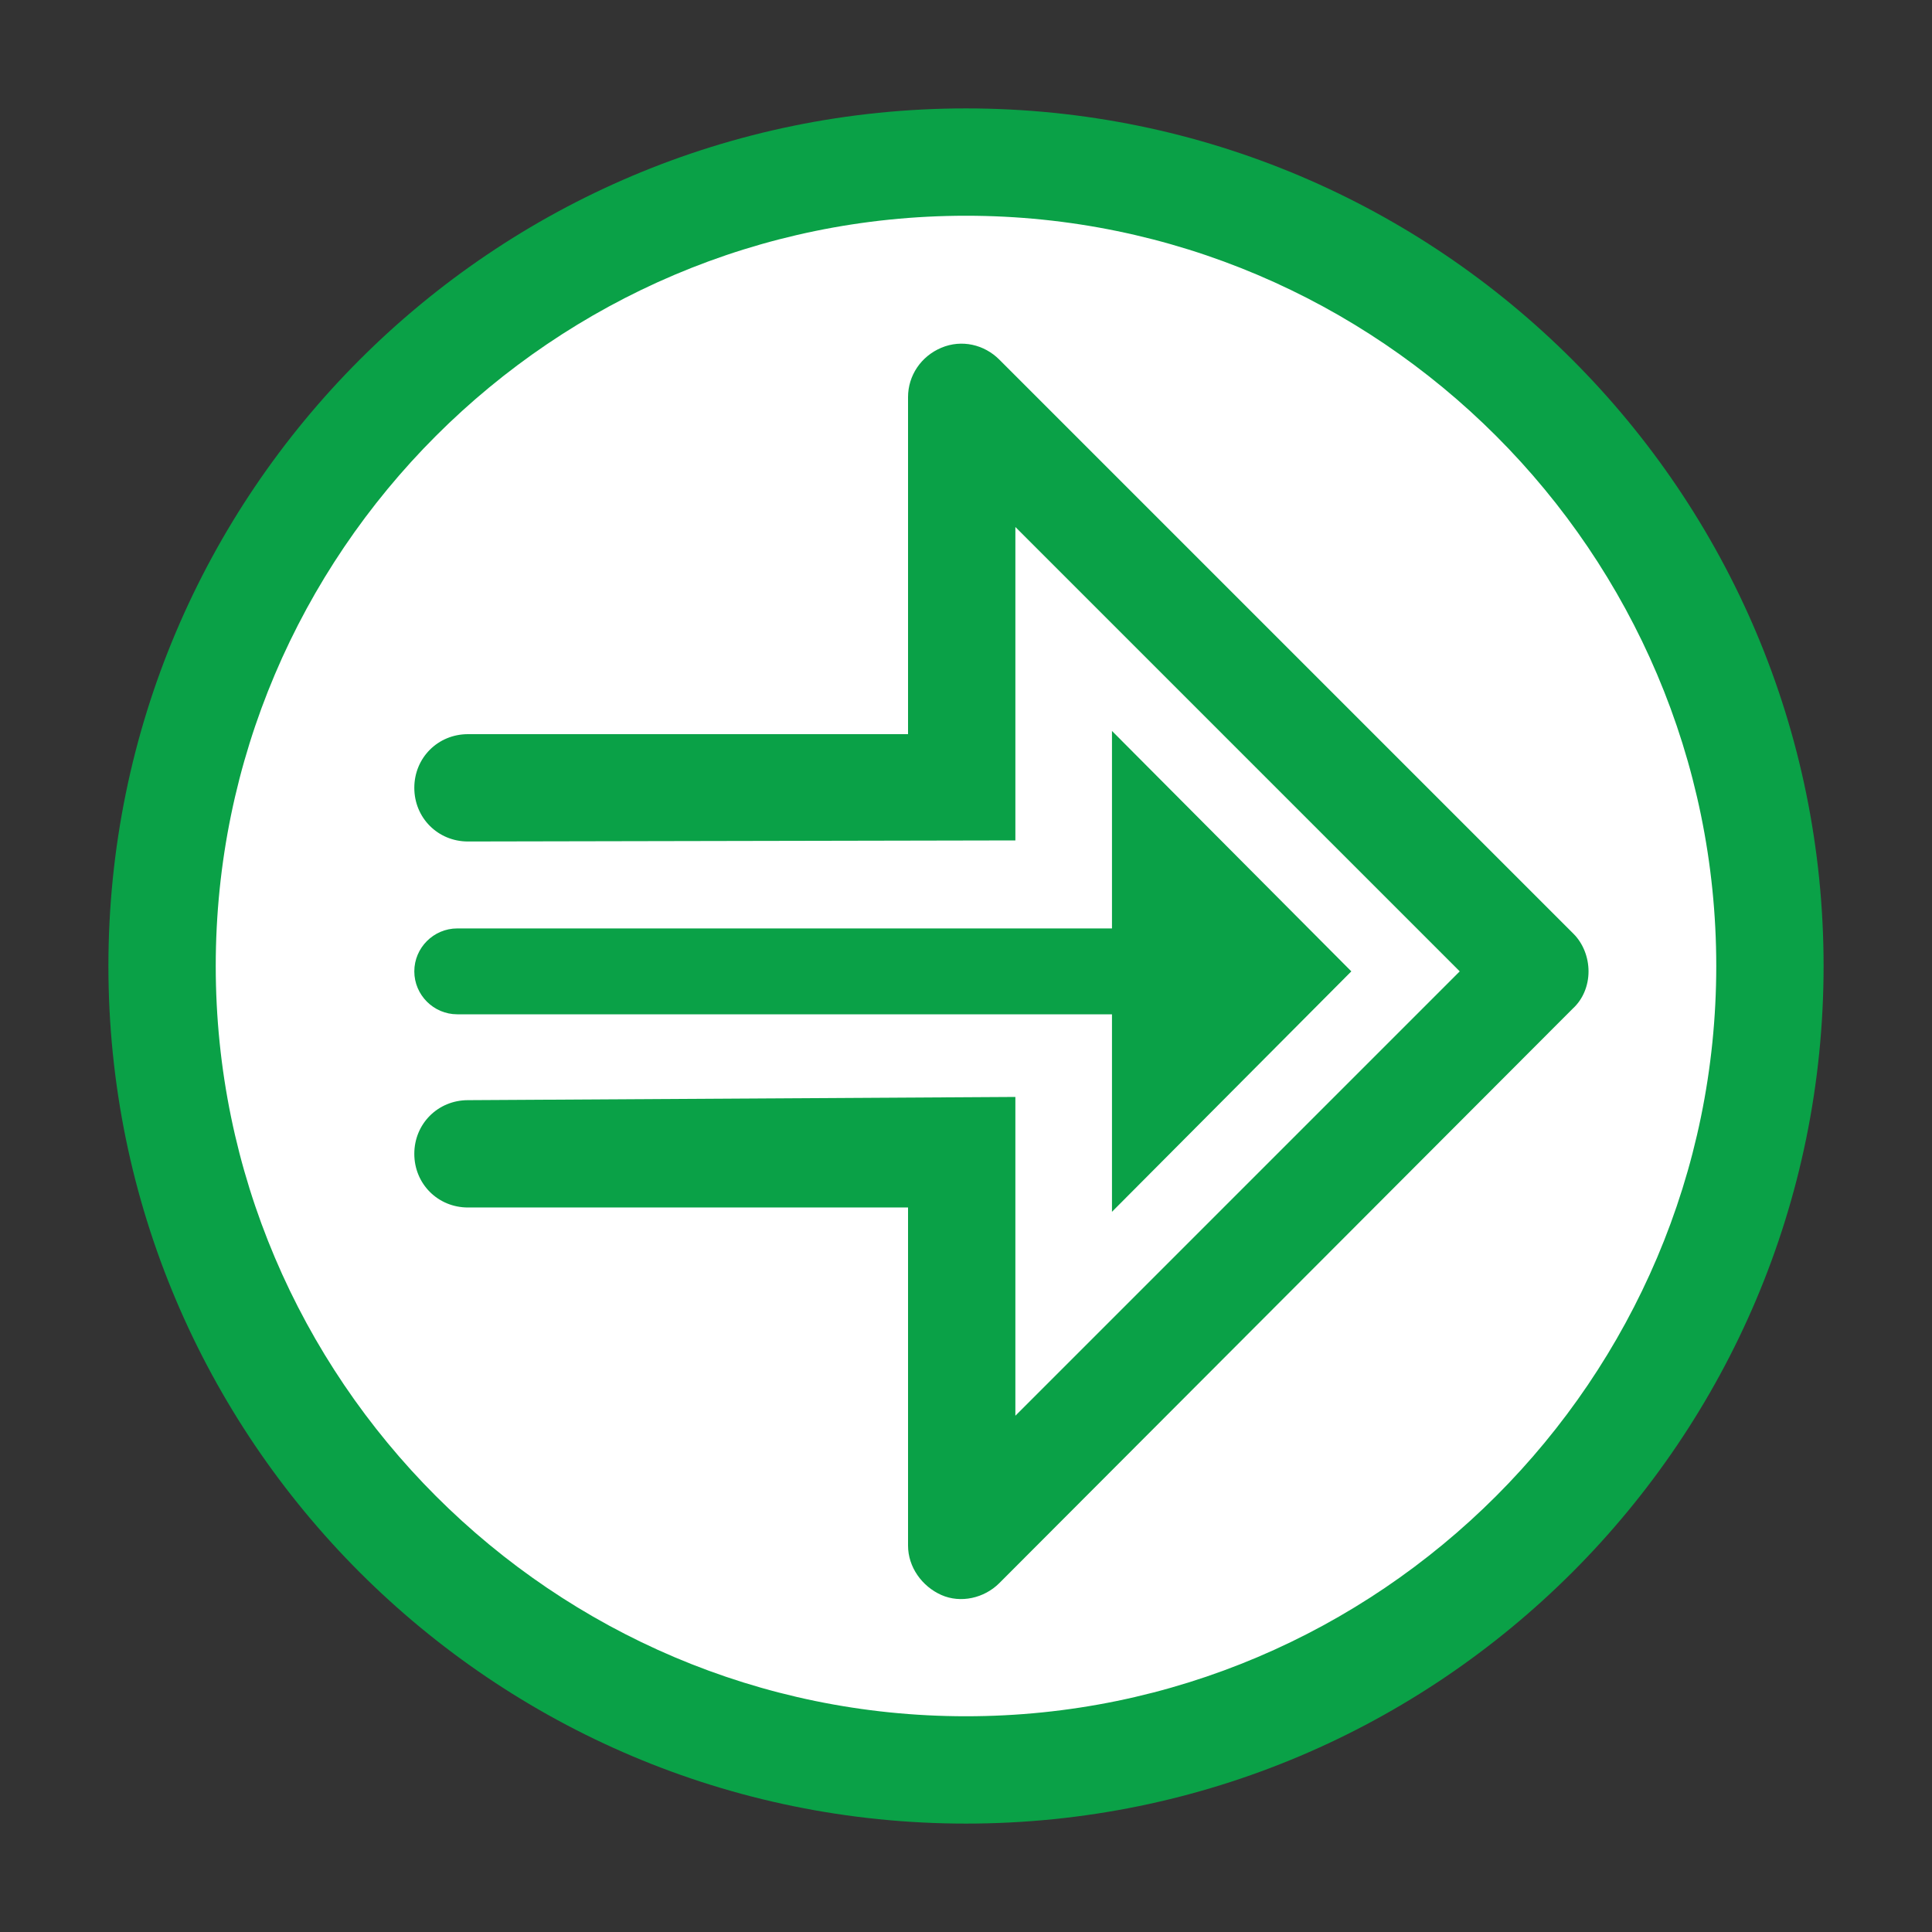 <?xml version="1.0" encoding="utf-8"?>
<!-- Generator: Adobe Illustrator 26.1.0, SVG Export Plug-In . SVG Version: 6.00 Build 0)  -->
<svg version="1.1" id="Layer_1" xmlns="http://www.w3.org/2000/svg" xmlns:xlink="http://www.w3.org/1999/xlink" x="0px" y="0px"
	 viewBox="0 0 180 180" style="enable-background:new 0 0 180 180;" xml:space="preserve">
<rect x="0" y="0" width="180" height="180" fill="#333333" stroke="none"/>
<style type="text/css">
	.st0{fill:#FFFFFF;}
	.st1{fill:#0AA147;}
</style>
<g id="Layer_1_00000070800426180452911860000010109020275172413613_">
	<g id="Layer_1_1_">
		<g>
			<circle class="st0" cx="90" cy="90" r="74.9"/>
			<path class="st1" d="M90,169.9c-44.1,0-79.9-35.8-79.9-79.9c0-44.1,35.8-79.9,79.9-79.9c44.1,0,79.9,35.8,79.9,79.9
				C169.9,134.1,134.1,169.9,90,169.9z M90,20.1c-38.5,0-69.9,31.4-69.9,69.9s31.4,69.9,69.9,69.9s69.9-31.4,69.9-69.9
				S128.5,20.1,90,20.1z"/>
		</g>
	</g>
</g>
<g>
	<path class="st1" d="M148,90.5c0,1.3-0.5,2.6-1.5,3.5l-53.4,53.5c-1.4,1.4-3.6,1.9-5.4,1.1s-3.1-2.6-3.1-4.6v-31.5h-41
		c-2.8,0-5-2.2-5-5s2.2-5,5-5l51-0.3v29.7l41.4-41.4L94.6,49.1v29.2l-51,0.1c-2.8,0-5-2.2-5-5s2.2-5,5-5h41V37c0-2,1.2-3.8,3.1-4.6
		s4-0.3,5.4,1.1L146.6,87C147.5,87.9,148,89.2,148,90.5z"/>
	<path class="st1" d="M103.6,86.5h-61c-2.2,0-4,1.8-4,4s1.8,4,4,4h61v18.4l22.3-22.4l-22.3-22.4V86.5z"/>
</g>
</svg>
